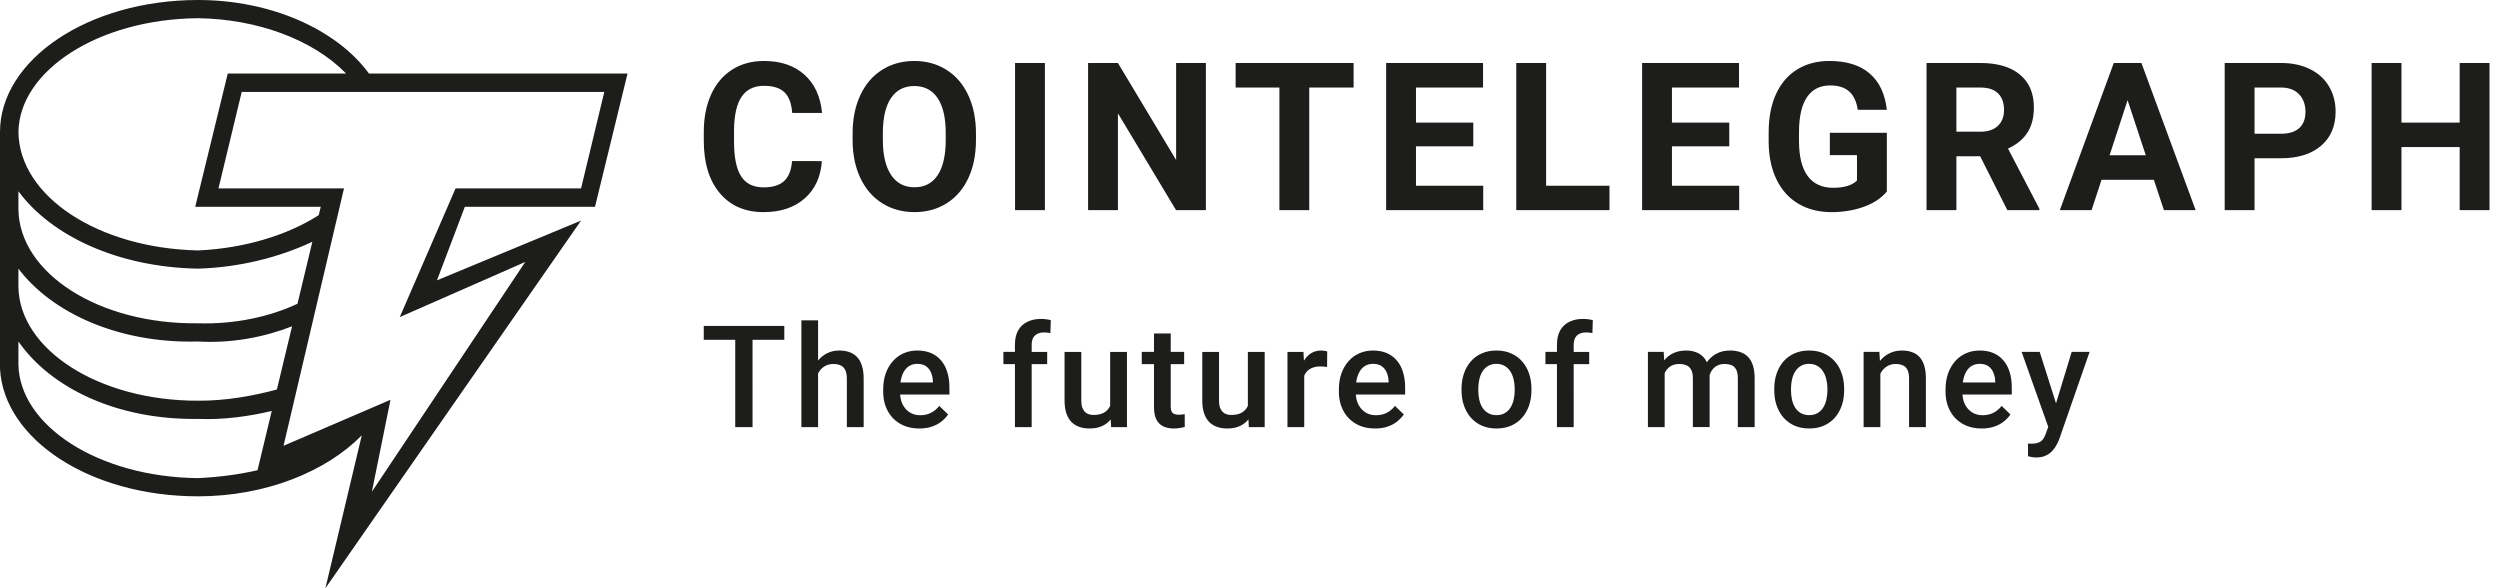 <svg clip-rule="evenodd" fill-rule="evenodd" height="48" stroke-linejoin="round" stroke-miterlimit="2" width="204" xmlns="http://www.w3.org/2000/svg"><path d="m0 0h204v48h-204z" fill="none"/><path d="m29.521 35.524c-2.918 2.976-7.878 4.976-13.36 4.976-8.843 0-15.845-4.67-16.161-10.404v-19.321c0-5.874 7.166-10.775 16.161-10.775 5.91 0 11.242 2.364 13.907 5.945l.035.055h21.104l-2.655 10.875h-10.621l-2.276 6 11.759-4.875-20.862 30zm-1.299-29.524-.033-.055c-2.68-2.712-7.181-4.392-12.028-4.459-8.13.067-14.582 4.273-14.658 9.289.076 5.274 6.528 9.481 14.658 9.661 3.727-.165 7.262-1.222 9.849-2.882l.163-.679h-10.243l2.656-10.875zm-2.734 13.728c-2.729 1.28-5.948 2.091-9.327 2.194-6.552-.114-11.987-2.686-14.658-6.317v1.487c.076 5.18 6.528 9.386 14.658 9.289 2.964.09 5.822-.52 8.113-1.595zm-1.656 6.898c-2.297.897-4.957 1.403-7.671 1.241-6.563.176-11.987-2.397-14.658-5.945v1.487c.076 5.098 6.528 9.304 14.658 9.288 2.165.014 4.372-.357 6.433-.914zm-1.658 6.908c-1.824.439-3.941.737-6.013.65-6.552.093-11.987-2.479-14.658-6.318v1.858c.076 5.006 6.528 9.212 14.658 9.29 1.607-.072 3.296-.283 4.852-.644zm9.689-.909-1.518 7.5 12.517-18.75-10.242 4.501 4.553-10.501h10.241l1.896-7.875h-29.586l-1.897 7.875h10.242l-4.932 21zm35.201-19.479c-.092 1.291-.561 2.308-1.408 3.051-.847.742-1.964 1.112-3.349 1.112-1.514 0-2.708-.517-3.575-1.554-.869-1.035-1.303-2.458-1.303-4.266v-.734c0-1.154.2-2.171.601-3.051.4-.878.973-1.554 1.716-2.023.744-.471 1.609-.706 2.594-.706 1.363 0 2.462.372 3.296 1.114.833.741 1.314 1.783 1.445 3.125h-2.436c-.059-.776-.272-1.338-.637-1.687-.366-.348-.921-.523-1.668-.523-.812 0-1.419.295-1.822.886-.404.591-.611 1.508-.622 2.75v.907c0 1.297.194 2.245.581 2.844s.997.899 1.831.899c.752 0 1.313-.175 1.684-.524s.583-.889.637-1.62zm12.575-1.731c0 1.182-.206 2.218-.618 3.108-.411.89-.999 1.577-1.765 2.061-.766.483-1.644.725-2.634.725-.979 0-1.853-.238-2.622-.717-.768-.478-1.364-1.161-1.786-2.048-.422-.888-.636-1.909-.641-3.064v-.593c0-1.182.21-2.222.629-3.12.42-.899 1.012-1.589 1.778-2.07s1.641-.722 2.626-.722 1.861.242 2.626.722c.766.481 1.359 1.171 1.777 2.069.42.899.63 1.936.63 3.113zm-2.468-.544c0-1.259-.222-2.215-.665-2.87-.444-.654-1.077-.981-1.9-.981-.818 0-1.448.323-1.892.969-.443.646-.668 1.592-.673 2.841v.585c0 1.225.222 2.177.665 2.852.443.676 1.082 1.015 1.916 1.015.817 0 1.445-.326 1.884-.977.438-.652.66-1.601.665-2.849zm8.092 6.274h-2.435v-12.005h2.435zm13.136 0h-2.436l-4.741-7.899v7.899h-2.435v-12.005h2.435l4.749 7.915v-7.915h2.428zm12.055-10.001h-3.62v10.001h-2.435v-10.001h-3.572v-2.004h9.627zm9.766 4.798h-4.676v3.216h5.487v1.987h-7.923v-12.005h7.908v2.004h-5.472v2.861h4.676zm5.943 3.216h5.17v1.987h-7.606v-12.005h2.436zm14.944-3.216h-4.676v3.216h5.487v1.987h-7.922v-12.005h7.907v2.004h-5.472v2.861h4.676zm12.859 3.685c-.439.533-1.058.948-1.859 1.241-.801.294-1.689.442-2.663.442-1.022 0-1.919-.227-2.691-.681-.771-.453-1.366-1.111-1.786-1.975-.419-.862-.633-1.876-.645-3.041v-.817c0-1.198.199-2.235.597-3.112.398-.876.972-1.548 1.72-2.011.75-.465 1.628-.698 2.634-.698 1.403 0 2.499.34 3.288 1.019.791.679 1.258 1.667 1.405 2.964h-2.371c-.107-.688-.348-1.19-.718-1.509s-.881-.478-1.53-.478c-.828 0-1.458.316-1.892.948-.432.632-.652 1.572-.657 2.82v.766c0 1.259.235 2.21.706 2.853s1.161.965 2.07.965c.914 0 1.567-.198 1.956-.594v-2.069h-2.216v-1.822h4.652zm7.615-2.876h-1.94v4.394h-2.436v-12.005h4.392c1.395 0 2.473.316 3.229.949.76.632 1.138 1.525 1.138 2.679 0 .819-.175 1.502-.524 2.049s-.879.982-1.587 1.306l2.558 4.906v.116h-2.615zm-1.94-2.004h1.963c.612 0 1.086-.159 1.421-.475.336-.316.504-.75.504-1.306 0-.566-.159-1.012-.475-1.336-.317-.324-.803-.486-1.457-.486h-1.957zm16.113 3.924h-4.27l-.812 2.474h-2.589l4.4-12.005h2.256l4.424 12.005h-2.588zm-3.612-2.002h2.954l-1.485-4.495zm11.827.246v4.23h-2.435v-12.005h4.61c.889 0 1.668.165 2.342.496.675.329 1.193.797 1.555 1.405.362.607.544 1.299.544 2.074 0 1.176-.396 2.103-1.189 2.782s-1.891 1.018-3.292 1.018zm0-2.003h2.175c.645 0 1.136-.154 1.474-.462.339-.308.508-.748.508-1.318 0-.589-.171-1.065-.512-1.428-.34-.361-.812-.549-1.413-.56h-2.232zm19.174 6.233h-2.435v-5.145h-4.749v5.145h-2.436v-12.005h2.436v4.865h4.749v-4.865h2.435zm-120.325 17.707v-5.138h-.941v-.999h.941v-.589c0-.458.085-.842.256-1.152.173-.313.421-.55.743-.708.321-.163.701-.244 1.139-.244.136 0 .271.009.403.028.132.015.261.04.386.074l-.034 1.055c-.076-.019-.159-.033-.25-.04-.087-.008-.181-.012-.283-.012-.208 0-.388.04-.539.12-.148.075-.261.187-.34.334-.076.148-.114.329-.114.545v.589h1.265v.999h-1.265v5.138zm-16.063-5.432c.208-.258.455-.457.742-.597.295-.147.622-.221.982-.221.302 0 .574.042.816.125.246.083.458.217.635.402.178.182.312.42.403.715.094.291.142.647.142 1.066v3.942h-1.373v-3.953c0-.295-.043-.53-.13-.703-.083-.174-.206-.299-.369-.375-.162-.079-.361-.119-.595-.119-.246 0-.463.049-.652.148-.186.098-.341.232-.465.402-.051.069-.096.142-.136.219v4.381h-1.362v-8.711h1.362zm-5.348 5.432h-1.412v-7.123h-2.569v-1.135h6.573v1.135h-2.592zm13.609.113c-.453 0-.863-.074-1.23-.221-.363-.151-.673-.361-.93-.63-.253-.268-.448-.584-.584-.947s-.204-.754-.204-1.174v-.227c0-.48.07-.914.209-1.304.14-.389.335-.722.585-.998.249-.28.544-.493.884-.641.34-.147.709-.221 1.106-.221.439 0 .822.074 1.151.221.329.148.601.356.817.624.219.265.382.58.488.947.109.367.164.771.164 1.214v.584h-4.025c.013.194.047.377.101.55.075.227.185.425.329.595.143.171.317.305.521.403.204.094.437.142.698.142.329 0 .622-.066.879-.199.257-.132.48-.319.669-.561l.72.697c-.132.193-.304.378-.516.556-.212.174-.47.316-.777.425-.302.11-.654.165-1.055.165zm-1.485-4.055c-.023.096-.042.196-.056.301h2.647v-.108c-.007-.246-.056-.476-.147-.692-.087-.215-.221-.389-.403-.522-.181-.132-.423-.198-.726-.198-.227 0-.429.049-.606.147-.174.095-.32.233-.437.414-.117.182-.208.401-.272.658zm16.426 3.845c-.294.14-.648.21-1.06.21-.299 0-.573-.044-.822-.13-.25-.088-.465-.222-.647-.403-.177-.182-.315-.418-.414-.709-.098-.291-.147-.639-.147-1.044v-3.964h1.367v3.976c0 .223.026.41.079.561.053.148.125.267.215.358.091.09.197.155.318.192.121.038.249.057.386.057.389 0 .695-.076.918-.227.194-.132.34-.303.437-.513v-4.404h1.372v6.137h-1.293l-.034-.626c-.181.222-.406.398-.675.529zm6.669-5.041h-1.095v3.442c0 .189.027.335.08.436.057.099.134.165.232.199.099.034.214.051.346.051.095 0 .186-.006.272-.017.087-.011.157-.023.21-.034l.006 1.044c-.113.034-.246.064-.397.09-.147.027-.318.04-.51.04-.314 0-.592-.055-.834-.165-.242-.113-.431-.296-.567-.55-.136-.253-.204-.589-.204-1.009v-3.527h-.998v-.999h.998v-1.502h1.366v1.502h1.095zm4.57 5.041c-.295.14-.648.21-1.06.21-.299 0-.573-.044-.823-.13-.249-.088-.465-.222-.646-.403-.178-.182-.316-.418-.414-.709-.099-.291-.148-.639-.148-1.044v-3.964h1.367v3.976c0 .223.026.41.079.561.053.148.125.267.216.358.091.09.196.155.318.192.12.038.249.057.385.057.39 0 .696-.076.919-.227.194-.132.339-.303.436-.513v-4.404h1.373v6.137h-1.293l-.034-.626c-.181.222-.406.398-.675.529zm5.228-4.097v4.194h-1.367v-6.137h1.305l.038.721.024-.04c.155-.25.348-.444.578-.584.235-.14.505-.21.811-.21.084 0 .172.008.267.023.098.015.172.032.221.051l-.011 1.27c-.083-.015-.174-.026-.272-.034-.095-.008-.19-.011-.284-.011-.234 0-.44.034-.618.102-.178.064-.327.159-.448.283-.101.104-.182.228-.244.372zm5.779 4.307c-.455 0-.865-.074-1.231-.221-.363-.151-.673-.361-.931-.63-.253-.268-.448-.584-.584-.947-.135-.363-.204-.754-.204-1.174v-.227c0-.48.07-.914.21-1.304.14-.389.335-.722.585-.998.248-.28.543-.493.884-.641.34-.147.708-.221 1.106-.221.438 0 .821.074 1.151.221.328.148.601.356.816.624.22.265.383.58.488.947.11.367.165.771.165 1.214v.584h-4.026c.014.194.048.377.102.55.075.227.185.425.328.595.144.171.318.305.522.403.204.094.437.142.697.142.33 0 .623-.066.88-.199.256-.132.479-.319.669-.561l.72.697c-.132.193-.305.378-.516.556-.212.174-.471.316-.777.425-.303.11-.654.165-1.054.165zm-1.487-4.055c-.022.096-.041.196-.056.301h2.647v-.108c-.007-.246-.056-.476-.146-.692-.087-.215-.222-.389-.403-.522-.182-.132-.424-.198-.726-.198-.227 0-.429.049-.607.147-.173.095-.319.233-.436.414-.118.182-.208.401-.273.658zm8.545.811c0-.442.064-.852.192-1.23.13-.382.315-.713.556-.993.247-.284.545-.503.897-.658.356-.159.756-.238 1.202-.238.45 0 .851.079 1.202.238.355.155.656.374.902.658.246.28.433.611.561.993.129.378.193.788.193 1.23v.131c0 .442-.064.852-.193 1.23-.128.378-.315.709-.561.993-.246.279-.545.499-.896.657-.352.155-.75.233-1.197.233-.449 0-.852-.078-1.207-.233-.353-.158-.651-.378-.896-.657-.246-.284-.433-.615-.563-.993-.128-.378-.192-.788-.192-1.23zm1.366.131c0 .276.029.536.085.782.057.246.147.461.267.647.121.185.276.33.466.436.188.106.413.159.674.159.254 0 .473-.053.658-.159.189-.106.344-.251.465-.436.121-.186.21-.401.267-.647.06-.246.091-.506.091-.782v-.131c0-.272-.031-.529-.091-.771-.057-.246-.147-.463-.272-.652-.122-.189-.276-.337-.466-.443-.185-.109-.406-.164-.663-.164s-.48.055-.669.164c-.186.106-.339.254-.46.443-.12.189-.21.406-.267.652-.056.242-.085.499-.085.771zm7.786 3h-1.366v-5.138h-.941v-.999h.941v-.589c0-.458.085-.842.255-1.152.173-.313.421-.55.743-.708.321-.163.701-.244 1.14-.244.136 0 .27.009.402.028.133.015.261.04.386.074l-.034 1.055c-.076-.019-.159-.033-.249-.04-.088-.008-.182-.012-.284-.012-.209 0-.387.04-.539.12-.148.075-.261.187-.34.334-.076.148-.114.329-.114.545v.589h1.265v.999h-1.265zm7.423-4.412v4.412h-1.367v-6.137h1.287l.044.692c.199-.252.444-.446.732-.584.307-.147.661-.221 1.061-.221.28 0 .535.042.766.125.235.079.437.206.607.38.126.126.231.279.314.457.035-.052.072-.102.112-.151.203-.253.455-.452.753-.595.299-.144.641-.216 1.027-.216.313 0 .593.044.839.13.25.084.462.216.635.397.175.182.307.418.397.709.091.288.136.636.136 1.044v3.97h-1.372v-3.976c0-.31-.045-.55-.137-.72-.086-.17-.211-.287-.373-.352-.163-.068-.358-.102-.584-.102-.212 0-.4.04-.562.119-.158.076-.293.184-.403.324-.108.133-.189.287-.247.461.003.051.004.103.004.157v4.089h-1.367v-3.97c0-.299-.045-.533-.137-.703-.086-.171-.213-.292-.379-.363-.162-.076-.357-.114-.585-.114-.257 0-.476.049-.658.148-.177.098-.323.232-.436.402-.04.06-.075.122-.107.188zm8.942 1.412v-.131c0-.442.064-.852.193-1.23.128-.382.314-.713.556-.993.245-.284.544-.503.896-.658.355-.159.756-.238 1.202-.238.45 0 .85.079 1.202.238.355.155.656.374.902.658.246.28.433.611.561.993.128.378.193.788.193 1.23v.131c0 .442-.065.852-.193 1.23s-.315.709-.561.993c-.246.279-.545.499-.896.657-.352.155-.751.233-1.196.233-.451 0-.853-.078-1.209-.233-.352-.158-.65-.378-.896-.657-.245-.284-.433-.615-.561-.993-.129-.378-.193-.788-.193-1.23zm1.367-.131v.131c0 .276.028.536.085.782.056.246.145.461.266.647.121.185.276.33.465.436s.414.159.676.159c.253 0 .471-.053.656-.159.19-.106.345-.251.466-.436.121-.186.21-.401.267-.647.06-.246.09-.506.09-.782v-.131c0-.272-.03-.529-.09-.771-.057-.246-.148-.463-.273-.652-.12-.189-.275-.337-.465-.443-.185-.109-.406-.164-.663-.164-.258 0-.481.055-.669.164-.185.106-.339.254-.46.443s-.21.406-.266.652c-.057.242-.085.499-.085.771zm7.292-1.23v4.361h-1.367v-6.137h1.287l.045.74.029-.036c.216-.261.473-.462.772-.601.298-.144.631-.216.998-.216.295 0 .561.042.799.125.242.079.448.21.618.391.175.182.307.418.397.709.091.287.136.641.136 1.06v3.965h-1.372v-3.97c0-.295-.044-.528-.13-.698-.084-.174-.207-.297-.37-.368-.158-.076-.356-.114-.595-.114-.234 0-.444.049-.629.148-.185.098-.342.232-.471.402-.055.075-.103.154-.147.239zm8.267 4.474c-.453 0-.863-.074-1.231-.221-.362-.151-.673-.361-.929-.63-.253-.268-.448-.584-.585-.947-.135-.363-.203-.754-.203-1.174v-.227c0-.48.07-.914.21-1.304.14-.389.334-.722.583-.998.25-.28.545-.493.886-.641.339-.147.708-.221 1.105-.221.439 0 .822.074 1.151.221.329.148.602.356.817.624.219.265.381.58.488.947.109.367.164.771.164 1.214v.584h-4.026c.014.194.048.377.101.55.076.227.186.425.33.595.143.171.318.305.521.403.205.094.437.142.698.142.329 0 .621-.066.879-.199.257-.132.48-.319.669-.561l.72.697c-.132.193-.304.378-.516.556-.212.174-.47.316-.776.425-.303.11-.655.165-1.056.165zm-1.486-4.055c-.022.096-.041.196-.055.301h2.647v-.108c-.007-.246-.057-.476-.147-.692-.087-.215-.221-.389-.403-.522-.181-.132-.423-.198-.726-.198-.227 0-.428.049-.606.147-.175.095-.32.233-.437.414-.118.182-.208.401-.273.658zm6.919 3.926-2.173-6.121h1.475l1.331 4.193 1.278-4.193h1.462l-2.46 7.072c-.057.151-.131.316-.221.494-.092.177-.21.346-.358.504-.144.163-.323.293-.538.392-.216.102-.477.153-.783.153-.121 0-.238-.012-.352-.034-.109-.019-.213-.04-.311-.063l-.006-1.043.136.011c.057.004.102.006.136.006.227 0 .415-.028.567-.085.151-.053.274-.14.368-.261.098-.121.182-.284.25-.488z" fill="#1d1d1b"/></svg>